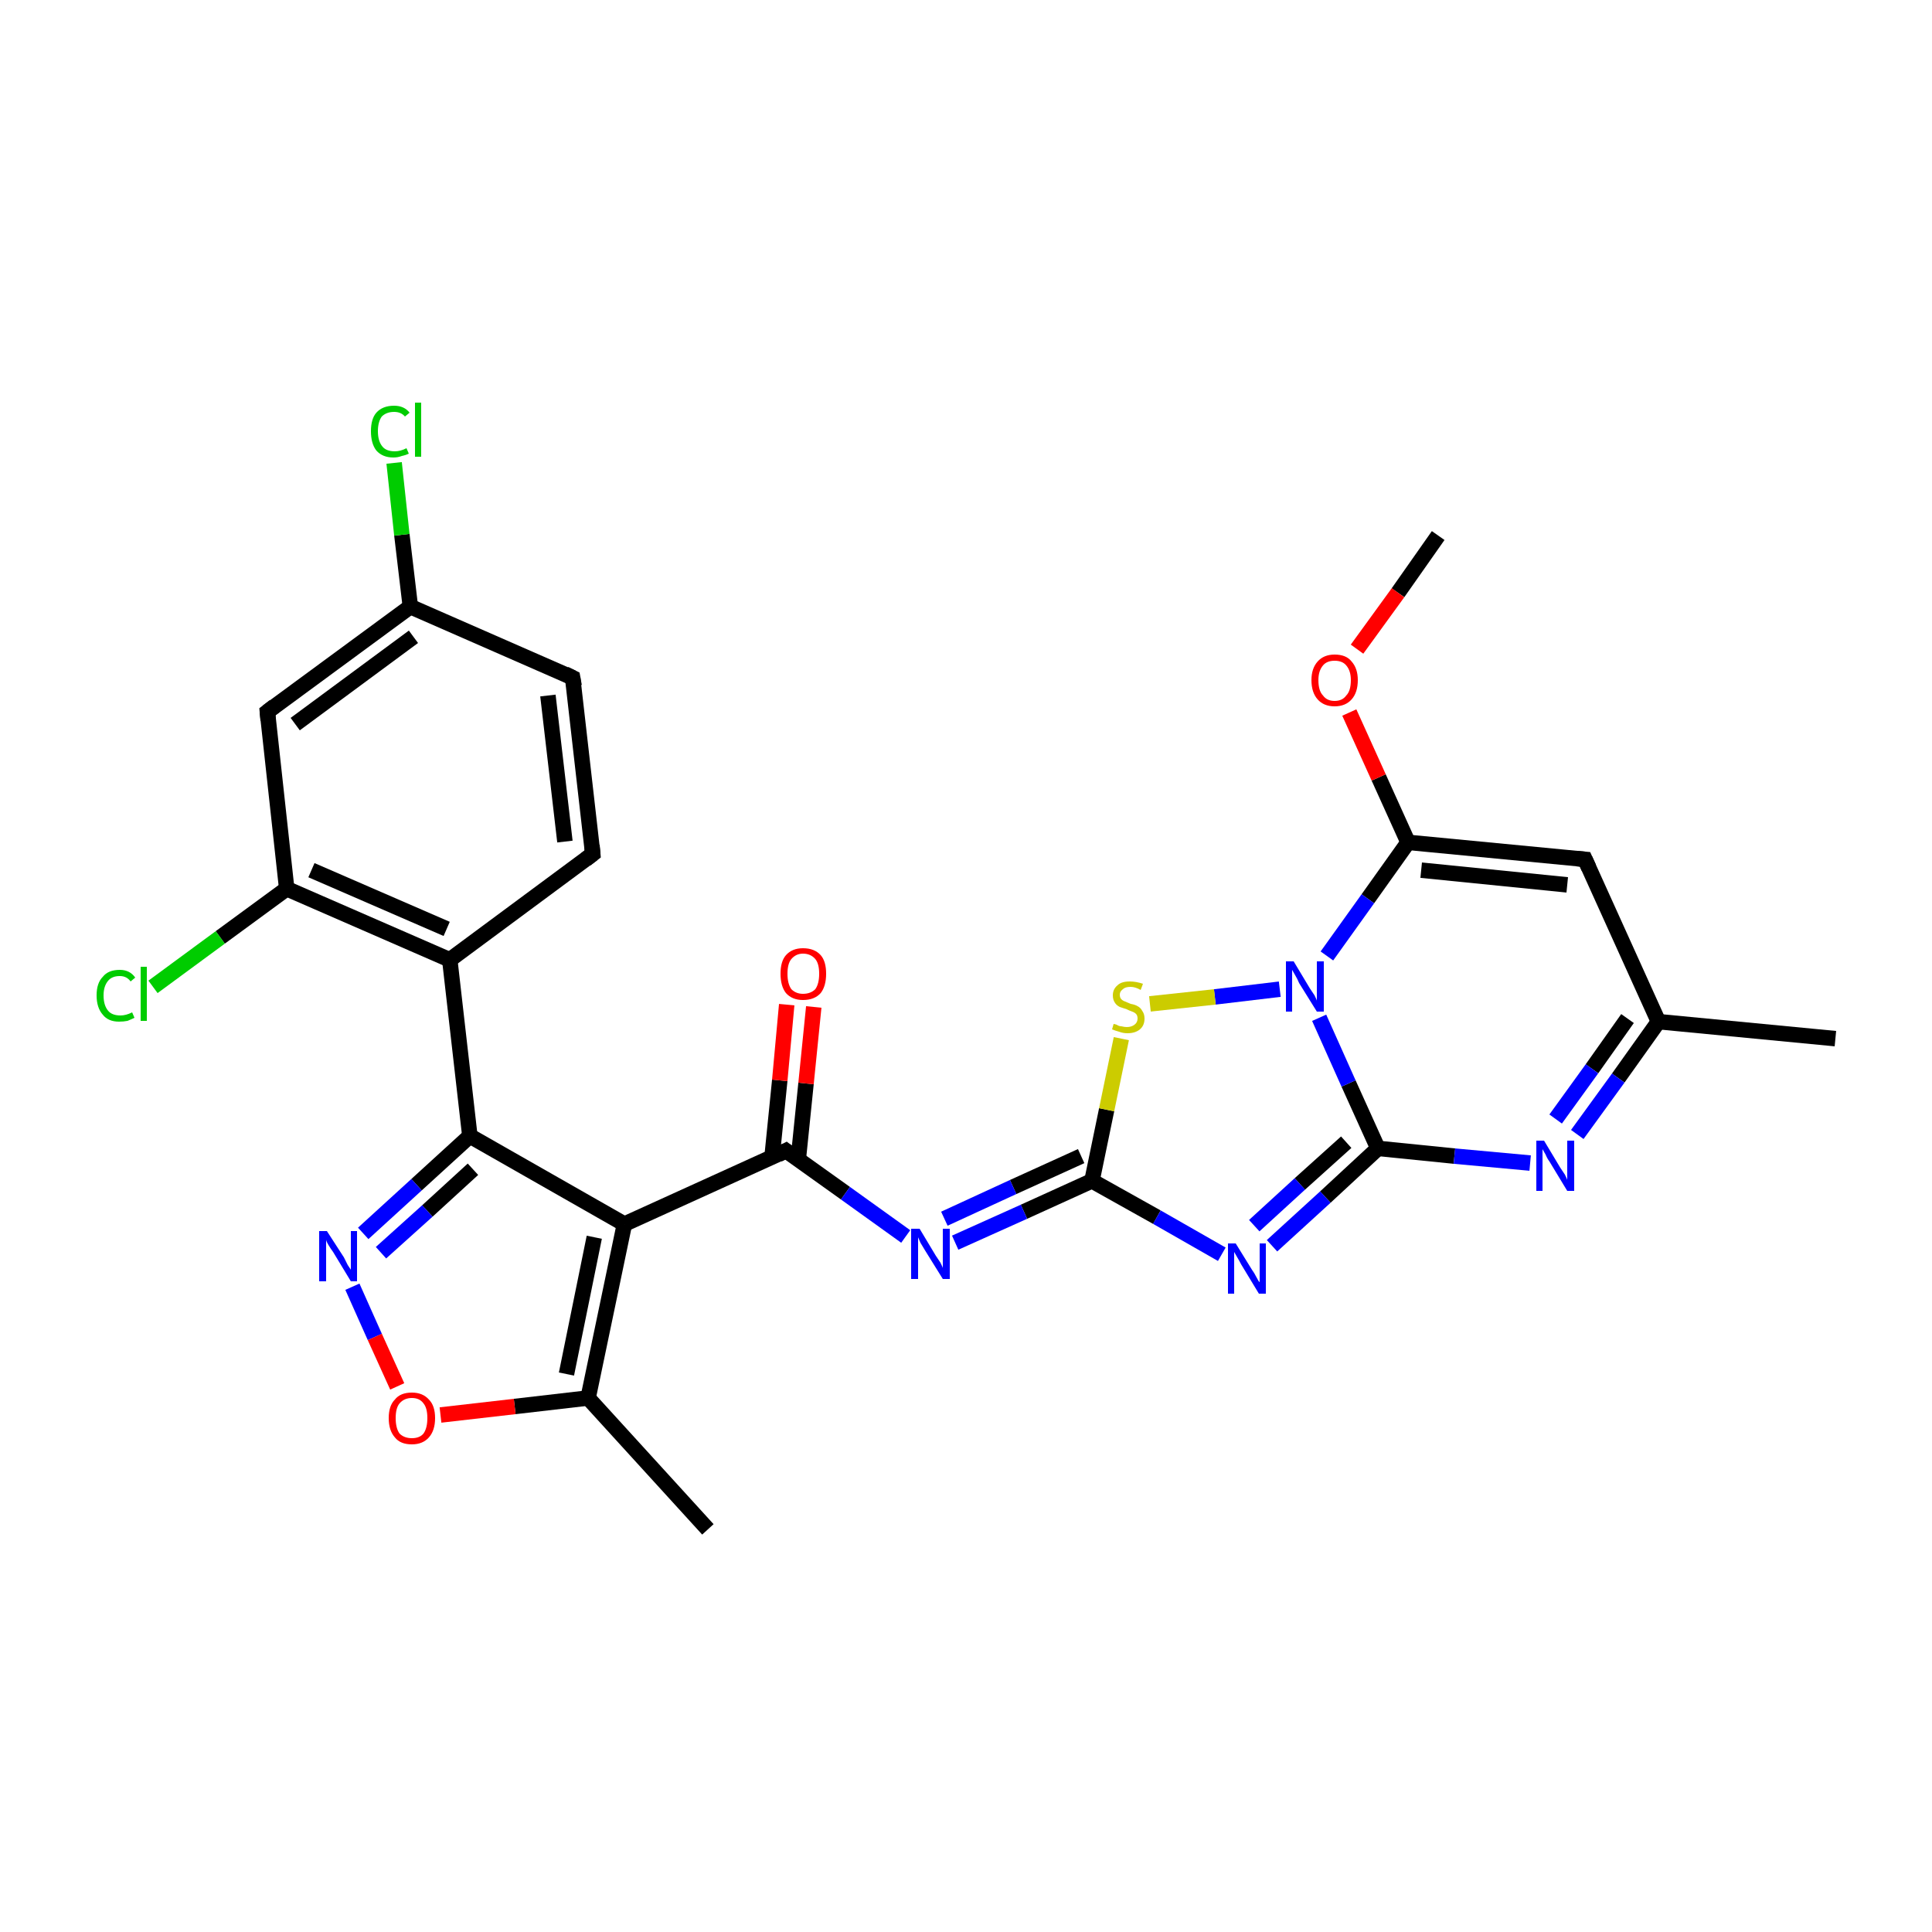 <?xml version='1.0' encoding='iso-8859-1'?>
<svg version='1.1' baseProfile='full'
              xmlns='http://www.w3.org/2000/svg'
                      xmlns:rdkit='http://www.rdkit.org/xml'
                      xmlns:xlink='http://www.w3.org/1999/xlink'
                  xml:space='preserve'
width='250px' height='250px' viewBox='0 0 250 250'>
<!-- END OF HEADER -->
<rect style='opacity:1.0;fill:#FFFFFF;stroke:none' width='250.0' height='250.0' x='0.0' y='0.0'> </rect>
<path class='bond-0 atom-0 atom-7' d='M 237.5,134.4 L 214.6,132.2' style='fill:none;fill-rule:evenodd;stroke:#000000;stroke-width:2.0px;stroke-linecap:butt;stroke-linejoin:miter;stroke-opacity:1' />
<path class='bond-1 atom-1 atom-8' d='M 91.6,197.9 L 76.1,180.9' style='fill:none;fill-rule:evenodd;stroke:#000000;stroke-width:2.0px;stroke-linecap:butt;stroke-linejoin:miter;stroke-opacity:1' />
<path class='bond-2 atom-2 atom-26' d='M 186.1,69.3 L 180.9,76.7' style='fill:none;fill-rule:evenodd;stroke:#000000;stroke-width:2.0px;stroke-linecap:butt;stroke-linejoin:miter;stroke-opacity:1' />
<path class='bond-2 atom-2 atom-26' d='M 180.9,76.7 L 175.6,84.0' style='fill:none;fill-rule:evenodd;stroke:#FF0000;stroke-width:2.0px;stroke-linecap:butt;stroke-linejoin:miter;stroke-opacity:1' />
<path class='bond-3 atom-3 atom-4' d='M 74.1,87.7 L 76.7,110.5' style='fill:none;fill-rule:evenodd;stroke:#000000;stroke-width:2.0px;stroke-linecap:butt;stroke-linejoin:miter;stroke-opacity:1' />
<path class='bond-3 atom-3 atom-4' d='M 70.9,90.0 L 73.1,108.9' style='fill:none;fill-rule:evenodd;stroke:#000000;stroke-width:2.0px;stroke-linecap:butt;stroke-linejoin:miter;stroke-opacity:1' />
<path class='bond-4 atom-3 atom-9' d='M 74.1,87.7 L 53.1,78.5' style='fill:none;fill-rule:evenodd;stroke:#000000;stroke-width:2.0px;stroke-linecap:butt;stroke-linejoin:miter;stroke-opacity:1' />
<path class='bond-5 atom-4 atom-10' d='M 76.7,110.5 L 58.2,124.2' style='fill:none;fill-rule:evenodd;stroke:#000000;stroke-width:2.0px;stroke-linecap:butt;stroke-linejoin:miter;stroke-opacity:1' />
<path class='bond-6 atom-5 atom-7' d='M 205.1,111.2 L 214.6,132.2' style='fill:none;fill-rule:evenodd;stroke:#000000;stroke-width:2.0px;stroke-linecap:butt;stroke-linejoin:miter;stroke-opacity:1' />
<path class='bond-7 atom-5 atom-12' d='M 205.1,111.2 L 182.2,109.0' style='fill:none;fill-rule:evenodd;stroke:#000000;stroke-width:2.0px;stroke-linecap:butt;stroke-linejoin:miter;stroke-opacity:1' />
<path class='bond-7 atom-5 atom-12' d='M 202.8,114.5 L 183.9,112.6' style='fill:none;fill-rule:evenodd;stroke:#000000;stroke-width:2.0px;stroke-linecap:butt;stroke-linejoin:miter;stroke-opacity:1' />
<path class='bond-8 atom-6 atom-9' d='M 34.6,92.1 L 53.1,78.5' style='fill:none;fill-rule:evenodd;stroke:#000000;stroke-width:2.0px;stroke-linecap:butt;stroke-linejoin:miter;stroke-opacity:1' />
<path class='bond-8 atom-6 atom-9' d='M 38.2,93.7 L 53.5,82.4' style='fill:none;fill-rule:evenodd;stroke:#000000;stroke-width:2.0px;stroke-linecap:butt;stroke-linejoin:miter;stroke-opacity:1' />
<path class='bond-9 atom-6 atom-11' d='M 34.6,92.1 L 37.1,115.0' style='fill:none;fill-rule:evenodd;stroke:#000000;stroke-width:2.0px;stroke-linecap:butt;stroke-linejoin:miter;stroke-opacity:1' />
<path class='bond-10 atom-7 atom-20' d='M 214.6,132.2 L 209.4,139.5' style='fill:none;fill-rule:evenodd;stroke:#000000;stroke-width:2.0px;stroke-linecap:butt;stroke-linejoin:miter;stroke-opacity:1' />
<path class='bond-10 atom-7 atom-20' d='M 209.4,139.5 L 204.1,146.8' style='fill:none;fill-rule:evenodd;stroke:#0000FF;stroke-width:2.0px;stroke-linecap:butt;stroke-linejoin:miter;stroke-opacity:1' />
<path class='bond-10 atom-7 atom-20' d='M 210.6,131.8 L 206.0,138.3' style='fill:none;fill-rule:evenodd;stroke:#000000;stroke-width:2.0px;stroke-linecap:butt;stroke-linejoin:miter;stroke-opacity:1' />
<path class='bond-10 atom-7 atom-20' d='M 206.0,138.3 L 201.3,144.8' style='fill:none;fill-rule:evenodd;stroke:#0000FF;stroke-width:2.0px;stroke-linecap:butt;stroke-linejoin:miter;stroke-opacity:1' />
<path class='bond-11 atom-8 atom-13' d='M 76.1,180.9 L 80.8,158.4' style='fill:none;fill-rule:evenodd;stroke:#000000;stroke-width:2.0px;stroke-linecap:butt;stroke-linejoin:miter;stroke-opacity:1' />
<path class='bond-11 atom-8 atom-13' d='M 73.3,177.8 L 76.9,160.1' style='fill:none;fill-rule:evenodd;stroke:#000000;stroke-width:2.0px;stroke-linecap:butt;stroke-linejoin:miter;stroke-opacity:1' />
<path class='bond-12 atom-8 atom-27' d='M 76.1,180.9 L 66.6,182.0' style='fill:none;fill-rule:evenodd;stroke:#000000;stroke-width:2.0px;stroke-linecap:butt;stroke-linejoin:miter;stroke-opacity:1' />
<path class='bond-12 atom-8 atom-27' d='M 66.6,182.0 L 57.0,183.1' style='fill:none;fill-rule:evenodd;stroke:#FF0000;stroke-width:2.0px;stroke-linecap:butt;stroke-linejoin:miter;stroke-opacity:1' />
<path class='bond-13 atom-9 atom-18' d='M 53.1,78.5 L 52.0,69.2' style='fill:none;fill-rule:evenodd;stroke:#000000;stroke-width:2.0px;stroke-linecap:butt;stroke-linejoin:miter;stroke-opacity:1' />
<path class='bond-13 atom-9 atom-18' d='M 52.0,69.2 L 51.0,59.9' style='fill:none;fill-rule:evenodd;stroke:#00CC00;stroke-width:2.0px;stroke-linecap:butt;stroke-linejoin:miter;stroke-opacity:1' />
<path class='bond-14 atom-10 atom-11' d='M 58.2,124.2 L 37.1,115.0' style='fill:none;fill-rule:evenodd;stroke:#000000;stroke-width:2.0px;stroke-linecap:butt;stroke-linejoin:miter;stroke-opacity:1' />
<path class='bond-14 atom-10 atom-11' d='M 57.8,120.2 L 40.3,112.6' style='fill:none;fill-rule:evenodd;stroke:#000000;stroke-width:2.0px;stroke-linecap:butt;stroke-linejoin:miter;stroke-opacity:1' />
<path class='bond-15 atom-10 atom-14' d='M 58.2,124.2 L 60.8,147.0' style='fill:none;fill-rule:evenodd;stroke:#000000;stroke-width:2.0px;stroke-linecap:butt;stroke-linejoin:miter;stroke-opacity:1' />
<path class='bond-16 atom-11 atom-19' d='M 37.1,115.0 L 28.5,121.3' style='fill:none;fill-rule:evenodd;stroke:#000000;stroke-width:2.0px;stroke-linecap:butt;stroke-linejoin:miter;stroke-opacity:1' />
<path class='bond-16 atom-11 atom-19' d='M 28.5,121.3 L 19.8,127.7' style='fill:none;fill-rule:evenodd;stroke:#00CC00;stroke-width:2.0px;stroke-linecap:butt;stroke-linejoin:miter;stroke-opacity:1' />
<path class='bond-17 atom-12 atom-24' d='M 182.2,109.0 L 177.0,116.3' style='fill:none;fill-rule:evenodd;stroke:#000000;stroke-width:2.0px;stroke-linecap:butt;stroke-linejoin:miter;stroke-opacity:1' />
<path class='bond-17 atom-12 atom-24' d='M 177.0,116.3 L 171.7,123.7' style='fill:none;fill-rule:evenodd;stroke:#0000FF;stroke-width:2.0px;stroke-linecap:butt;stroke-linejoin:miter;stroke-opacity:1' />
<path class='bond-18 atom-12 atom-26' d='M 182.2,109.0 L 178.4,100.6' style='fill:none;fill-rule:evenodd;stroke:#000000;stroke-width:2.0px;stroke-linecap:butt;stroke-linejoin:miter;stroke-opacity:1' />
<path class='bond-18 atom-12 atom-26' d='M 178.4,100.6 L 174.6,92.2' style='fill:none;fill-rule:evenodd;stroke:#FF0000;stroke-width:2.0px;stroke-linecap:butt;stroke-linejoin:miter;stroke-opacity:1' />
<path class='bond-19 atom-13 atom-14' d='M 80.8,158.4 L 60.8,147.0' style='fill:none;fill-rule:evenodd;stroke:#000000;stroke-width:2.0px;stroke-linecap:butt;stroke-linejoin:miter;stroke-opacity:1' />
<path class='bond-20 atom-13 atom-15' d='M 80.8,158.4 L 101.7,148.9' style='fill:none;fill-rule:evenodd;stroke:#000000;stroke-width:2.0px;stroke-linecap:butt;stroke-linejoin:miter;stroke-opacity:1' />
<path class='bond-21 atom-14 atom-23' d='M 60.8,147.0 L 53.9,153.3' style='fill:none;fill-rule:evenodd;stroke:#000000;stroke-width:2.0px;stroke-linecap:butt;stroke-linejoin:miter;stroke-opacity:1' />
<path class='bond-21 atom-14 atom-23' d='M 53.9,153.3 L 47.0,159.6' style='fill:none;fill-rule:evenodd;stroke:#0000FF;stroke-width:2.0px;stroke-linecap:butt;stroke-linejoin:miter;stroke-opacity:1' />
<path class='bond-21 atom-14 atom-23' d='M 61.2,151.3 L 55.3,156.7' style='fill:none;fill-rule:evenodd;stroke:#000000;stroke-width:2.0px;stroke-linecap:butt;stroke-linejoin:miter;stroke-opacity:1' />
<path class='bond-21 atom-14 atom-23' d='M 55.3,156.7 L 49.3,162.1' style='fill:none;fill-rule:evenodd;stroke:#0000FF;stroke-width:2.0px;stroke-linecap:butt;stroke-linejoin:miter;stroke-opacity:1' />
<path class='bond-22 atom-15 atom-21' d='M 101.7,148.9 L 109.4,154.4' style='fill:none;fill-rule:evenodd;stroke:#000000;stroke-width:2.0px;stroke-linecap:butt;stroke-linejoin:miter;stroke-opacity:1' />
<path class='bond-22 atom-15 atom-21' d='M 109.4,154.4 L 117.2,160.0' style='fill:none;fill-rule:evenodd;stroke:#0000FF;stroke-width:2.0px;stroke-linecap:butt;stroke-linejoin:miter;stroke-opacity:1' />
<path class='bond-23 atom-15 atom-25' d='M 103.3,150.0 L 104.3,140.2' style='fill:none;fill-rule:evenodd;stroke:#000000;stroke-width:2.0px;stroke-linecap:butt;stroke-linejoin:miter;stroke-opacity:1' />
<path class='bond-23 atom-15 atom-25' d='M 104.3,140.2 L 105.3,130.3' style='fill:none;fill-rule:evenodd;stroke:#FF0000;stroke-width:2.0px;stroke-linecap:butt;stroke-linejoin:miter;stroke-opacity:1' />
<path class='bond-23 atom-15 atom-25' d='M 99.9,149.7 L 100.9,139.8' style='fill:none;fill-rule:evenodd;stroke:#000000;stroke-width:2.0px;stroke-linecap:butt;stroke-linejoin:miter;stroke-opacity:1' />
<path class='bond-23 atom-15 atom-25' d='M 100.9,139.8 L 101.8,130.0' style='fill:none;fill-rule:evenodd;stroke:#FF0000;stroke-width:2.0px;stroke-linecap:butt;stroke-linejoin:miter;stroke-opacity:1' />
<path class='bond-24 atom-16 atom-20' d='M 178.3,148.6 L 188.2,149.6' style='fill:none;fill-rule:evenodd;stroke:#000000;stroke-width:2.0px;stroke-linecap:butt;stroke-linejoin:miter;stroke-opacity:1' />
<path class='bond-24 atom-16 atom-20' d='M 188.2,149.6 L 198.0,150.5' style='fill:none;fill-rule:evenodd;stroke:#0000FF;stroke-width:2.0px;stroke-linecap:butt;stroke-linejoin:miter;stroke-opacity:1' />
<path class='bond-25 atom-16 atom-22' d='M 178.3,148.6 L 171.5,154.9' style='fill:none;fill-rule:evenodd;stroke:#000000;stroke-width:2.0px;stroke-linecap:butt;stroke-linejoin:miter;stroke-opacity:1' />
<path class='bond-25 atom-16 atom-22' d='M 171.5,154.9 L 164.6,161.2' style='fill:none;fill-rule:evenodd;stroke:#0000FF;stroke-width:2.0px;stroke-linecap:butt;stroke-linejoin:miter;stroke-opacity:1' />
<path class='bond-25 atom-16 atom-22' d='M 174.2,147.8 L 168.2,153.2' style='fill:none;fill-rule:evenodd;stroke:#000000;stroke-width:2.0px;stroke-linecap:butt;stroke-linejoin:miter;stroke-opacity:1' />
<path class='bond-25 atom-16 atom-22' d='M 168.2,153.2 L 162.3,158.6' style='fill:none;fill-rule:evenodd;stroke:#0000FF;stroke-width:2.0px;stroke-linecap:butt;stroke-linejoin:miter;stroke-opacity:1' />
<path class='bond-26 atom-16 atom-24' d='M 178.3,148.6 L 174.5,140.2' style='fill:none;fill-rule:evenodd;stroke:#000000;stroke-width:2.0px;stroke-linecap:butt;stroke-linejoin:miter;stroke-opacity:1' />
<path class='bond-26 atom-16 atom-24' d='M 174.5,140.2 L 170.7,131.7' style='fill:none;fill-rule:evenodd;stroke:#0000FF;stroke-width:2.0px;stroke-linecap:butt;stroke-linejoin:miter;stroke-opacity:1' />
<path class='bond-27 atom-17 atom-21' d='M 141.3,152.8 L 132.5,156.8' style='fill:none;fill-rule:evenodd;stroke:#000000;stroke-width:2.0px;stroke-linecap:butt;stroke-linejoin:miter;stroke-opacity:1' />
<path class='bond-27 atom-17 atom-21' d='M 132.5,156.8 L 123.6,160.8' style='fill:none;fill-rule:evenodd;stroke:#0000FF;stroke-width:2.0px;stroke-linecap:butt;stroke-linejoin:miter;stroke-opacity:1' />
<path class='bond-27 atom-17 atom-21' d='M 139.9,149.6 L 131.1,153.6' style='fill:none;fill-rule:evenodd;stroke:#000000;stroke-width:2.0px;stroke-linecap:butt;stroke-linejoin:miter;stroke-opacity:1' />
<path class='bond-27 atom-17 atom-21' d='M 131.1,153.6 L 122.2,157.7' style='fill:none;fill-rule:evenodd;stroke:#0000FF;stroke-width:2.0px;stroke-linecap:butt;stroke-linejoin:miter;stroke-opacity:1' />
<path class='bond-28 atom-17 atom-22' d='M 141.3,152.8 L 149.7,157.5' style='fill:none;fill-rule:evenodd;stroke:#000000;stroke-width:2.0px;stroke-linecap:butt;stroke-linejoin:miter;stroke-opacity:1' />
<path class='bond-28 atom-17 atom-22' d='M 149.7,157.5 L 158.1,162.3' style='fill:none;fill-rule:evenodd;stroke:#0000FF;stroke-width:2.0px;stroke-linecap:butt;stroke-linejoin:miter;stroke-opacity:1' />
<path class='bond-29 atom-17 atom-28' d='M 141.3,152.8 L 143.2,143.6' style='fill:none;fill-rule:evenodd;stroke:#000000;stroke-width:2.0px;stroke-linecap:butt;stroke-linejoin:miter;stroke-opacity:1' />
<path class='bond-29 atom-17 atom-28' d='M 143.2,143.6 L 145.1,134.4' style='fill:none;fill-rule:evenodd;stroke:#CCCC00;stroke-width:2.0px;stroke-linecap:butt;stroke-linejoin:miter;stroke-opacity:1' />
<path class='bond-30 atom-23 atom-27' d='M 45.6,166.5 L 48.5,173.0' style='fill:none;fill-rule:evenodd;stroke:#0000FF;stroke-width:2.0px;stroke-linecap:butt;stroke-linejoin:miter;stroke-opacity:1' />
<path class='bond-30 atom-23 atom-27' d='M 48.5,173.0 L 51.4,179.4' style='fill:none;fill-rule:evenodd;stroke:#FF0000;stroke-width:2.0px;stroke-linecap:butt;stroke-linejoin:miter;stroke-opacity:1' />
<path class='bond-31 atom-24 atom-28' d='M 165.6,128.0 L 157.2,129.0' style='fill:none;fill-rule:evenodd;stroke:#0000FF;stroke-width:2.0px;stroke-linecap:butt;stroke-linejoin:miter;stroke-opacity:1' />
<path class='bond-31 atom-24 atom-28' d='M 157.2,129.0 L 148.8,129.9' style='fill:none;fill-rule:evenodd;stroke:#CCCC00;stroke-width:2.0px;stroke-linecap:butt;stroke-linejoin:miter;stroke-opacity:1' />
<path d='M 74.3,88.8 L 74.1,87.7 L 73.1,87.2' style='fill:none;stroke:#000000;stroke-width:2.0px;stroke-linecap:butt;stroke-linejoin:miter;stroke-opacity:1;' />
<path d='M 76.6,109.4 L 76.7,110.5 L 75.8,111.2' style='fill:none;stroke:#000000;stroke-width:2.0px;stroke-linecap:butt;stroke-linejoin:miter;stroke-opacity:1;' />
<path d='M 205.6,112.3 L 205.1,111.2 L 204.0,111.1' style='fill:none;stroke:#000000;stroke-width:2.0px;stroke-linecap:butt;stroke-linejoin:miter;stroke-opacity:1;' />
<path d='M 35.5,91.4 L 34.6,92.1 L 34.7,93.2' style='fill:none;stroke:#000000;stroke-width:2.0px;stroke-linecap:butt;stroke-linejoin:miter;stroke-opacity:1;' />
<path d='M 100.7,149.4 L 101.7,148.9 L 102.1,149.2' style='fill:none;stroke:#000000;stroke-width:2.0px;stroke-linecap:butt;stroke-linejoin:miter;stroke-opacity:1;' />
<path class='atom-18' d='M 48.0 55.8
Q 48.0 54.2, 48.7 53.4
Q 49.5 52.5, 51.0 52.5
Q 52.3 52.5, 53.0 53.4
L 52.4 53.9
Q 51.9 53.3, 51.0 53.3
Q 50.0 53.3, 49.4 53.9
Q 48.9 54.6, 48.9 55.8
Q 48.9 57.1, 49.5 57.8
Q 50.0 58.4, 51.1 58.4
Q 51.8 58.4, 52.6 58.0
L 52.9 58.7
Q 52.5 58.9, 52.0 59.0
Q 51.5 59.2, 50.9 59.2
Q 49.5 59.2, 48.7 58.3
Q 48.0 57.4, 48.0 55.8
' fill='#00CC00'/>
<path class='atom-18' d='M 53.7 52.1
L 54.5 52.1
L 54.5 59.1
L 53.7 59.1
L 53.7 52.1
' fill='#00CC00'/>
<path class='atom-19' d='M 12.5 128.8
Q 12.5 127.2, 13.3 126.4
Q 14.0 125.5, 15.5 125.5
Q 16.8 125.5, 17.5 126.5
L 16.9 127.0
Q 16.4 126.3, 15.5 126.3
Q 14.5 126.3, 14.0 126.9
Q 13.4 127.6, 13.4 128.8
Q 13.4 130.1, 14.0 130.8
Q 14.5 131.4, 15.6 131.4
Q 16.3 131.4, 17.1 131.0
L 17.4 131.7
Q 17.0 131.9, 16.5 132.1
Q 16.0 132.2, 15.4 132.2
Q 14.0 132.2, 13.3 131.3
Q 12.5 130.4, 12.5 128.8
' fill='#00CC00'/>
<path class='atom-19' d='M 18.2 125.1
L 19.0 125.1
L 19.0 132.1
L 18.2 132.1
L 18.2 125.1
' fill='#00CC00'/>
<path class='atom-20' d='M 199.8 147.6
L 201.9 151.1
Q 202.1 151.4, 202.5 152.0
Q 202.8 152.6, 202.8 152.7
L 202.8 147.6
L 203.7 147.6
L 203.7 154.1
L 202.8 154.1
L 200.5 150.3
Q 200.2 149.9, 200.0 149.4
Q 199.7 148.9, 199.6 148.7
L 199.6 154.1
L 198.8 154.1
L 198.8 147.6
L 199.8 147.6
' fill='#0000FF'/>
<path class='atom-21' d='M 119.0 159.0
L 121.1 162.5
Q 121.3 162.8, 121.7 163.4
Q 122.0 164.0, 122.0 164.1
L 122.0 159.0
L 122.9 159.0
L 122.9 165.5
L 122.0 165.5
L 119.7 161.8
Q 119.4 161.3, 119.1 160.8
Q 118.9 160.3, 118.8 160.1
L 118.8 165.5
L 117.9 165.5
L 117.9 159.0
L 119.0 159.0
' fill='#0000FF'/>
<path class='atom-22' d='M 159.9 160.9
L 162.0 164.3
Q 162.3 164.7, 162.6 165.3
Q 162.9 165.9, 163.0 165.9
L 163.0 160.9
L 163.8 160.9
L 163.8 167.4
L 162.9 167.4
L 160.6 163.6
Q 160.4 163.2, 160.1 162.7
Q 159.8 162.2, 159.7 162.0
L 159.7 167.4
L 158.9 167.4
L 158.9 160.9
L 159.9 160.9
' fill='#0000FF'/>
<path class='atom-23' d='M 42.3 159.3
L 44.5 162.7
Q 44.7 163.1, 45.0 163.7
Q 45.4 164.3, 45.4 164.3
L 45.4 159.3
L 46.2 159.3
L 46.2 165.8
L 45.4 165.8
L 43.1 162.0
Q 42.8 161.6, 42.5 161.1
Q 42.2 160.6, 42.2 160.4
L 42.2 165.8
L 41.3 165.8
L 41.3 159.3
L 42.3 159.3
' fill='#0000FF'/>
<path class='atom-24' d='M 167.4 124.4
L 169.5 127.9
Q 169.7 128.2, 170.1 128.8
Q 170.4 129.4, 170.4 129.5
L 170.4 124.4
L 171.3 124.4
L 171.3 130.9
L 170.4 130.9
L 168.1 127.2
Q 167.9 126.7, 167.6 126.2
Q 167.3 125.7, 167.2 125.5
L 167.2 130.9
L 166.4 130.9
L 166.4 124.4
L 167.4 124.4
' fill='#0000FF'/>
<path class='atom-25' d='M 101.0 126.0
Q 101.0 124.4, 101.7 123.6
Q 102.5 122.7, 103.9 122.7
Q 105.4 122.7, 106.2 123.6
Q 106.9 124.4, 106.9 126.0
Q 106.9 127.6, 106.2 128.5
Q 105.4 129.4, 103.9 129.4
Q 102.5 129.4, 101.7 128.5
Q 101.0 127.6, 101.0 126.0
M 103.9 128.6
Q 104.9 128.6, 105.5 128.0
Q 106.0 127.3, 106.0 126.0
Q 106.0 124.7, 105.5 124.1
Q 104.9 123.4, 103.9 123.4
Q 103.0 123.4, 102.4 124.1
Q 101.9 124.7, 101.9 126.0
Q 101.9 127.3, 102.4 128.0
Q 103.0 128.6, 103.9 128.6
' fill='#FF0000'/>
<path class='atom-26' d='M 169.7 88.0
Q 169.7 86.5, 170.5 85.6
Q 171.3 84.7, 172.7 84.7
Q 174.2 84.7, 174.9 85.6
Q 175.7 86.5, 175.7 88.0
Q 175.7 89.6, 174.9 90.5
Q 174.1 91.4, 172.7 91.4
Q 171.3 91.4, 170.5 90.5
Q 169.7 89.6, 169.7 88.0
M 172.7 90.7
Q 173.7 90.7, 174.2 90.0
Q 174.8 89.4, 174.8 88.0
Q 174.8 86.8, 174.2 86.1
Q 173.7 85.5, 172.7 85.5
Q 171.7 85.5, 171.2 86.1
Q 170.6 86.8, 170.6 88.0
Q 170.6 89.4, 171.2 90.0
Q 171.7 90.7, 172.7 90.7
' fill='#FF0000'/>
<path class='atom-27' d='M 50.3 183.5
Q 50.3 181.9, 51.1 181.1
Q 51.8 180.2, 53.3 180.2
Q 54.7 180.2, 55.5 181.1
Q 56.3 181.9, 56.3 183.5
Q 56.3 185.1, 55.5 186.0
Q 54.7 186.9, 53.3 186.9
Q 51.8 186.9, 51.1 186.0
Q 50.3 185.1, 50.3 183.5
M 53.3 186.1
Q 54.3 186.1, 54.8 185.5
Q 55.3 184.8, 55.3 183.5
Q 55.3 182.2, 54.8 181.6
Q 54.3 180.9, 53.3 180.9
Q 52.3 180.9, 51.7 181.6
Q 51.2 182.2, 51.2 183.5
Q 51.2 184.8, 51.7 185.5
Q 52.3 186.1, 53.3 186.1
' fill='#FF0000'/>
<path class='atom-28' d='M 144.1 132.5
Q 144.2 132.5, 144.5 132.6
Q 144.8 132.8, 145.1 132.8
Q 145.5 132.9, 145.8 132.9
Q 146.4 132.9, 146.8 132.6
Q 147.2 132.3, 147.2 131.8
Q 147.2 131.4, 147.0 131.2
Q 146.8 131.0, 146.5 130.9
Q 146.2 130.8, 145.8 130.6
Q 145.2 130.4, 144.9 130.3
Q 144.5 130.1, 144.3 129.8
Q 144.0 129.4, 144.0 128.8
Q 144.0 128.0, 144.6 127.5
Q 145.1 127.0, 146.2 127.0
Q 147.0 127.0, 147.9 127.3
L 147.6 128.1
Q 146.9 127.7, 146.3 127.7
Q 145.6 127.7, 145.3 128.0
Q 144.9 128.3, 144.9 128.7
Q 144.9 129.1, 145.1 129.3
Q 145.3 129.5, 145.6 129.6
Q 145.8 129.7, 146.3 129.9
Q 146.9 130.0, 147.2 130.2
Q 147.6 130.4, 147.8 130.8
Q 148.1 131.2, 148.1 131.8
Q 148.1 132.7, 147.5 133.2
Q 146.9 133.7, 145.9 133.7
Q 145.3 133.7, 144.8 133.5
Q 144.4 133.4, 143.9 133.2
L 144.1 132.5
' fill='#CCCC00'/>
</svg>
